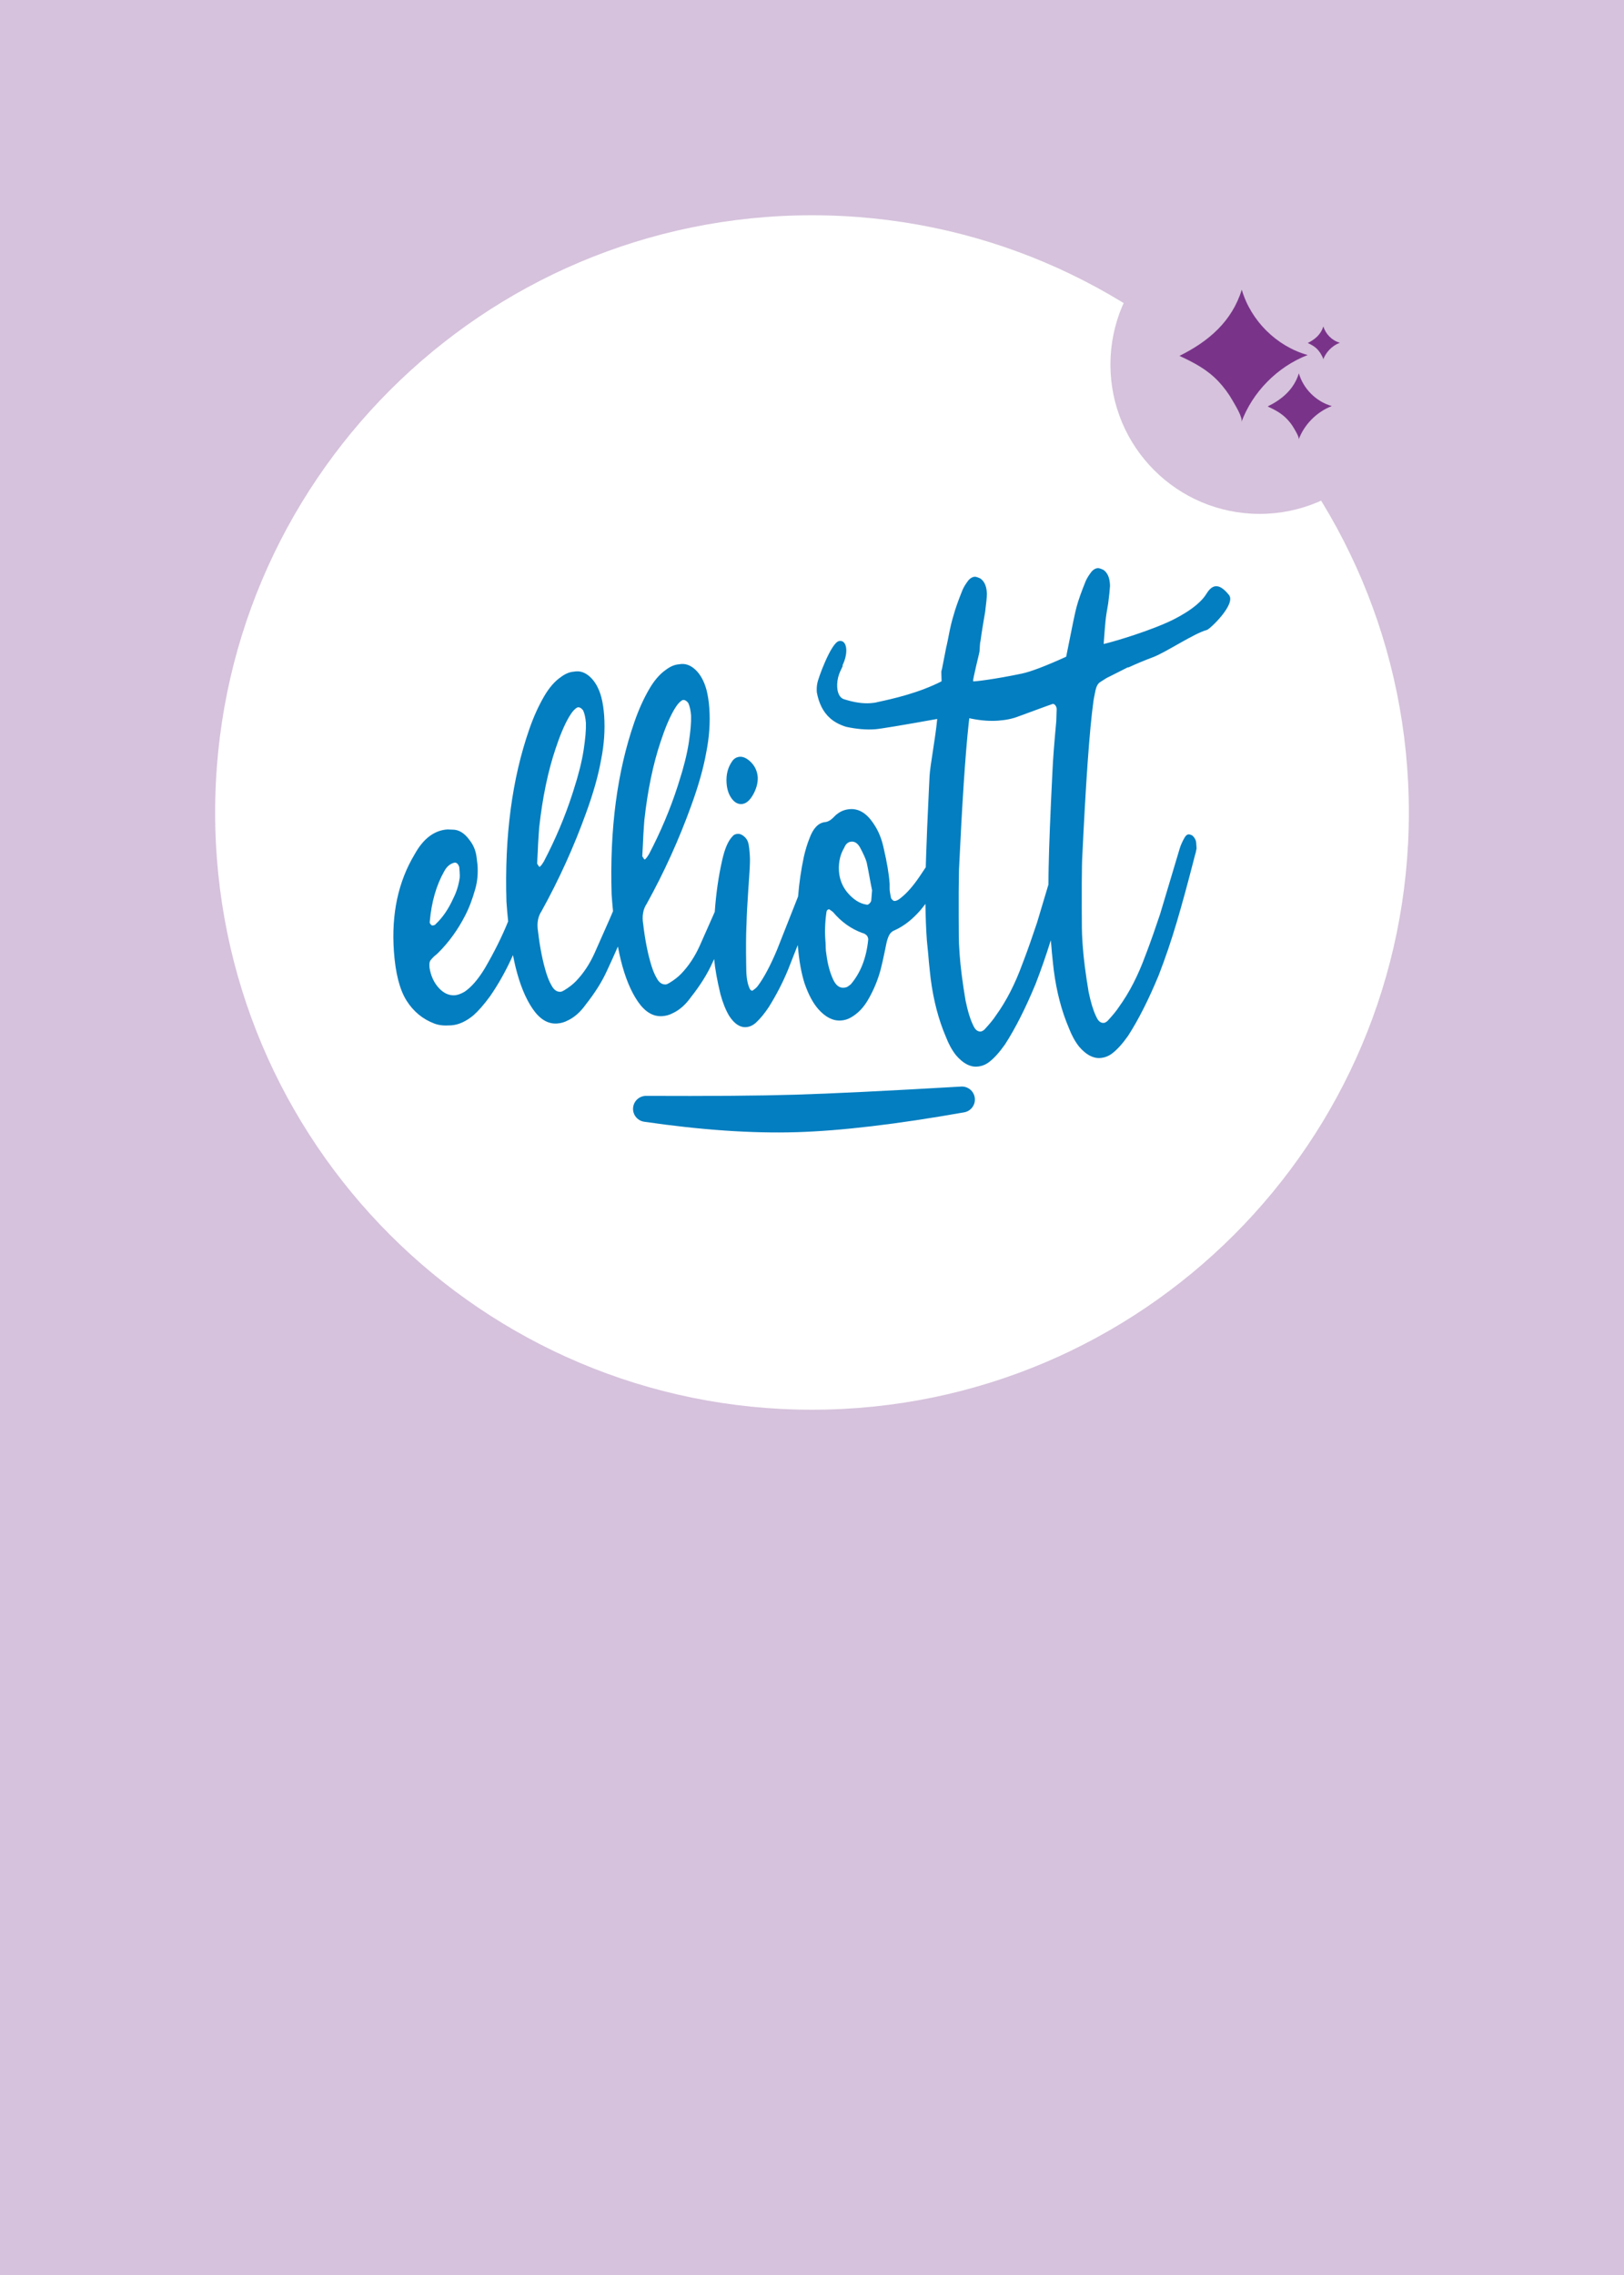 <?xml version="1.0" encoding="UTF-8"?>
<svg width="250px" height="350px" viewBox="0 0 250 350" version="1.1" xmlns="http://www.w3.org/2000/svg" xmlns:xlink="http://www.w3.org/1999/xlink">
    <title>brand-elliott</title>
    <defs>
        <rect id="path-1" x="0" y="0" width="250" height="350"></rect>
        <rect id="path-3" x="0" y="0" width="250" height="350"></rect>
        <rect id="path-5" x="0" y="0" width="250" height="350"></rect>
        <rect id="path-7" x="0" y="0" width="250" height="350"></rect>
        <rect id="path-9" x="0" y="0" width="250" height="350"></rect>
    </defs>
    <g id="brand-elliott" stroke="none" stroke-width="1" fill="none" fill-rule="evenodd">
        <g id="Banners-Dayes_2000x600px_v3-_81">
            <rect id="Rectangle" fill="#D6C2DC" fill-rule="nonzero" x="0" y="0" width="250" height="350"></rect>
            <g id="Group">
                <g id="Clipped">
                    <mask id="mask-2" fill="white">
                        <use xlink:href="#path-1"></use>
                    </mask>
                    <g id="SVGID_1_"></g>
                    <path d="M125,216.88 C175.74,216.88 216.88,175.75 216.88,125 C216.88,74.25 175.74,33.12 125,33.12 C74.26,33.12 33.12,74.26 33.12,125 C33.12,175.74 74.26,216.88 125,216.88" id="Path" fill="#FFFFFF" fill-rule="nonzero" mask="url(#mask-2)"></path>
                </g>
                <g id="Clipped">
                    <mask id="mask-4" fill="white">
                        <use xlink:href="#path-3"></use>
                    </mask>
                    <g id="SVGID_1_"></g>
                    <path d="M216.88,56.09 C216.88,68.77 206.6,79.06 193.91,79.06 C181.23,79.06 170.94,68.78 170.94,56.09 C170.94,43.4 181.22,33.12 193.91,33.12 C206.59,33.12 216.88,43.41 216.88,56.09" id="Path" fill="#D6C2DC" fill-rule="nonzero" mask="url(#mask-4)"></path>
                </g>
                <g id="Clipped">
                    <mask id="mask-6" fill="white">
                        <use xlink:href="#path-5"></use>
                    </mask>
                    <g id="SVGID_1_"></g>
                    <path d="M195.05,58.77 C193.33,60.52 191.97,62.62 191.11,64.92 C191.36,64.26 190.1,62.25 189.77,61.67 C189.17,60.6 188.43,59.6 187.59,58.7 C185.85,56.85 183.83,55.8 181.57,54.75 C186.02,52.54 189.63,49.49 191.16,44.57 C192.55,49.34 196.52,53.28 201.3,54.62 C198.95,55.53 196.81,56.97 195.05,58.77" id="Path" fill="#79348A" fill-rule="nonzero" mask="url(#mask-6)"></path>
                </g>
                <g id="Clipped">
                    <mask id="mask-8" fill="white">
                        <use xlink:href="#path-7"></use>
                    </mask>
                    <g id="SVGID_1_"></g>
                    <path d="M201.89,64.54 C201.03,65.42 200.35,66.46 199.92,67.61 C200.04,67.28 199.41,66.27 199.25,65.99 C198.95,65.45 198.58,64.95 198.16,64.51 C197.29,63.58 196.28,63.06 195.15,62.53 C197.38,61.43 199.18,59.9 199.95,57.44 C200.64,59.83 202.63,61.8 205.02,62.47 C203.85,62.92 202.78,63.64 201.89,64.54" id="Path" fill="#79348A" fill-rule="nonzero" mask="url(#mask-8)"></path>
                </g>
                <g id="Clipped">
                    <mask id="mask-10" fill="white">
                        <use xlink:href="#path-9"></use>
                    </mask>
                    <g id="SVGID_1_"></g>
                    <path d="M204.68,53.77 C204.25,54.21 203.91,54.73 203.69,55.31 C203.75,55.15 203.44,54.64 203.36,54.5 C203.21,54.23 203.02,53.98 202.82,53.76 C202.39,53.3 201.88,53.03 201.32,52.77 C202.43,52.22 203.33,51.46 203.72,50.22 C204.07,51.41 205.06,52.4 206.26,52.73 C205.65,52.96 205.12,53.32 204.68,53.77" id="Path" fill="#79348A" fill-rule="nonzero" mask="url(#mask-10)"></path>
                </g>
            </g>
        </g>
        <g id="Elliott-logo-remake" transform="translate(125.481, 136.908) rotate(1) translate(-125.481, -136.908) translate(56.346, 84.908)" fill="#037EC0">
            <g id="elliott" transform="translate(69.135, 43.222) rotate(-5) translate(-69.135, -43.222) translate(3.026, 5.619)" fill-rule="nonzero">
                <path d="M112.191,-2.62795403e-14 C112.387,-2.62795403e-14 112.681,0.115 113.073,0.345 C113.622,0.805 113.897,1.524 113.897,2.501 L113.897,2.76 L113.877,2.954 C113.817,3.457 113.667,4.312 113.426,5.52 L113.055,7.051 C112.724,8.431 112.381,11.224 112.293,11.699 C112.273,11.758 117.932,10.66 122.274,9.09 C123.023,8.82 127.067,7.302 128.624,5.096 C129.743,3.509 130.84,3.765 132.065,5.537 C133.076,6.998 128.797,10.563 128.291,10.661 C126.247,11.057 121.751,13.67 119.692,14.274 C118.487,14.627 117.191,15.064 115.804,15.585 L115.791,15.53 L112.72,16.818 C112.537,16.872 112.132,17.076 111.505,17.43 L111.367,17.508 C111.014,17.681 110.74,18.083 110.544,18.716 L110.191,20.009 L110.102,20.417 C109.212,24.626 108.065,32.713 106.661,44.676 L106.585,45.464 C106.449,46.968 106.287,49.128 106.099,51.945 L105.896,55.112 C105.86,55.642 105.84,56.443 105.837,57.512 L105.837,57.785 C105.837,59.74 105.974,62.126 106.249,64.944 C106.468,66.554 106.756,67.813 107.113,68.722 L107.19,68.911 C107.425,69.544 107.778,69.86 108.249,69.86 C108.406,69.86 108.602,69.774 108.837,69.601 C109.7,68.796 110.347,68.106 110.779,67.531 C112.505,65.461 114.034,62.931 115.368,59.942 L115.688,59.253 C116.395,57.715 117.19,55.875 118.074,53.732 L121.78,43.9 C121.977,43.382 122.271,42.836 122.663,42.261 C122.859,41.973 123.075,41.83 123.31,41.83 C123.389,41.83 123.545,41.887 123.781,42.002 C123.938,42.117 124.075,42.29 124.193,42.52 C124.31,42.75 124.369,42.98 124.369,43.21 L124.369,44.072 C124.33,44.187 124.291,44.331 124.251,44.503 C124.212,44.676 124.153,44.848 124.075,45.021 L123.648,46.303 C122.523,49.668 121.498,52.59 120.574,55.069 C119.535,57.857 118.407,60.545 117.192,63.133 C115.387,66.755 113.603,69.745 111.838,72.102 C110.897,73.252 110.034,74.086 109.249,74.604 C108.661,75.006 108.014,75.207 107.308,75.207 C106.21,75.207 105.17,74.546 104.19,73.224 C103.641,72.419 103.189,71.441 102.836,70.291 C101.895,67.589 101.326,64.57 101.13,61.235 L101.088,60.249 C101.038,58.997 101.013,58.004 101.013,57.268 L100.994,56.611 C100.121,58.852 99.189,61.026 98.199,63.133 C96.395,66.755 94.61,69.745 92.845,72.102 C91.904,73.252 91.041,74.086 90.257,74.604 C89.668,75.006 89.021,75.207 88.315,75.207 C87.217,75.207 86.178,74.546 85.197,73.224 C84.648,72.419 84.197,71.441 83.844,70.291 C82.903,67.589 82.334,64.57 82.138,61.235 L82.108,60.567 C82.05,59.165 82.02,58.065 82.02,57.268 L81.961,55.284 C81.961,53.527 82.018,51.658 82.133,49.677 C81.821,50.04 81.532,50.357 81.265,50.627 C79.932,51.949 78.559,52.869 77.147,53.387 C76.755,53.502 76.451,53.732 76.235,54.077 C76.02,54.422 75.833,54.882 75.676,55.457 L75.422,56.378 C75.069,57.64 74.782,58.598 74.559,59.252 C74.009,60.862 73.245,62.385 72.264,63.823 C71.48,64.973 70.538,65.806 69.44,66.324 C68.969,66.554 68.46,66.669 67.911,66.669 C66.695,66.669 65.577,66.008 64.557,64.685 C63.812,63.708 63.204,62.356 62.733,60.632 C62.327,59.009 62.112,57.004 62.088,54.618 L60.331,58.303 C59.39,60.2 58.272,62.04 56.978,63.823 C56.272,64.743 55.566,65.49 54.86,66.065 C54.35,66.468 53.821,66.669 53.271,66.669 C52.33,66.669 51.506,66.036 50.801,64.771 C50.33,63.851 49.957,62.701 49.683,61.321 C49.323,59.166 49.127,57.35 49.094,55.873 L48.752,56.492 C47.889,58.102 46.673,59.769 45.104,61.494 C44.202,62.586 43.221,63.334 42.162,63.736 C41.652,63.966 41.103,64.081 40.515,64.081 C39.103,64.081 37.907,63.248 36.926,61.58 C35.946,59.913 35.22,57.728 34.749,55.025 C34.636,54.361 34.537,53.66 34.45,52.922 C33.838,54.1 33.196,55.29 32.524,56.492 C31.661,58.102 30.445,59.769 28.876,61.494 C28.039,62.508 27.133,63.225 26.161,63.645 L25.935,63.736 C25.425,63.966 24.876,64.081 24.288,64.081 C22.876,64.081 21.679,63.248 20.699,61.58 C19.718,59.913 18.993,57.728 18.522,55.025 C18.418,54.418 18.326,53.781 18.246,53.112 C17.066,55.329 15.749,57.347 14.296,59.165 C13.276,60.373 12.355,61.293 11.531,61.925 C10.318,62.788 9.156,63.221 8.046,63.224 L7.825,63.219 C6.883,63.219 6.099,63.075 5.471,62.788 C3.706,61.983 2.353,60.703 1.412,58.95 C0.471,57.196 -5.39905782e-13,54.623 -5.39905782e-13,51.231 C-5.39905782e-13,45.481 1.412,40.594 4.236,36.569 C5.726,34.269 7.491,33.119 9.531,33.119 L10.296,33.205 C11.276,33.263 12.119,33.866 12.825,35.016 C13.338,35.768 13.628,36.619 13.697,37.571 L13.767,38.897 C13.767,40.22 13.571,41.427 13.178,42.52 C12.629,44.072 12.002,45.423 11.296,46.573 C10.041,48.643 8.55,50.426 6.825,51.921 C6.746,51.997 6.646,52.08 6.524,52.17 L6.324,52.309 C6.145,52.428 5.945,52.598 5.724,52.818 L5.589,52.956 C5.393,53.128 5.295,53.444 5.295,53.904 L5.295,54.163 C5.413,55.428 5.815,56.492 6.501,57.354 C7.187,58.217 7.982,58.648 8.884,58.648 C9.315,58.648 9.825,58.504 10.413,58.217 C11.512,57.584 12.629,56.463 13.767,54.853 C15.402,52.455 16.768,50.132 17.865,47.882 C17.832,46.915 17.816,45.903 17.816,44.848 C18.208,34.786 19.993,26.047 23.17,18.629 C23.954,16.789 24.837,15.151 25.817,13.713 C26.68,12.448 27.602,11.528 28.582,10.953 C29.288,10.493 29.975,10.263 30.641,10.263 C31.543,10.148 32.357,10.479 33.083,11.255 C33.809,12.031 34.309,13.11 34.583,14.489 C34.74,15.352 34.818,16.301 34.818,17.336 C34.818,19.521 34.505,21.763 33.877,24.063 C33.289,26.42 32.328,29.094 30.994,32.084 C28.759,37.144 26.131,42.002 23.111,46.66 C22.483,47.465 22.228,48.499 22.346,49.764 C22.464,52.237 22.738,54.393 23.17,56.233 C23.366,57.038 23.582,57.67 23.817,58.13 C24.131,58.878 24.582,59.252 25.17,59.252 C25.288,59.252 25.464,59.194 25.7,59.079 C26.484,58.677 27.131,58.245 27.641,57.785 C28.886,56.658 29.942,55.281 30.811,53.653 L33.465,48.643 L34.079,47.445 C34.055,46.611 34.044,45.745 34.044,44.848 C34.436,34.786 36.22,26.047 39.397,18.629 C40.182,16.789 41.064,15.151 42.045,13.713 C42.846,12.539 43.698,11.662 44.601,11.082 L44.81,10.953 C45.516,10.493 46.202,10.263 46.869,10.263 C47.771,10.148 48.585,10.479 49.31,11.255 C50.036,12.031 50.536,13.11 50.811,14.489 C50.968,15.352 51.046,16.301 51.046,17.336 C51.046,19.521 50.732,21.763 50.105,24.063 C49.516,26.42 48.555,29.094 47.222,32.084 C44.986,37.144 42.358,42.002 39.338,46.66 C38.711,47.465 38.456,48.499 38.574,49.764 C38.691,52.237 38.966,54.393 39.397,56.233 C39.593,57.038 39.809,57.67 40.044,58.13 C40.358,58.878 40.809,59.252 41.398,59.252 C41.515,59.252 41.692,59.194 41.927,59.079 C42.711,58.677 43.359,58.245 43.868,57.785 C45.113,56.658 46.17,55.281 47.039,53.653 L49.693,48.643 L49.696,48.636 C50.094,45.818 50.658,43.204 51.389,40.795 C51.899,39.07 52.507,37.891 53.213,37.259 C53.409,37.029 53.683,36.914 54.036,36.914 C54.389,36.914 54.732,37.086 55.066,37.431 C55.366,37.742 55.547,38.122 55.609,38.572 L55.625,38.725 C55.664,39.012 55.684,39.415 55.684,39.932 L55.684,40.45 C55.684,40.967 55.605,41.801 55.448,42.951 L55.213,44.676 L55.105,45.445 C54.773,47.818 54.555,49.603 54.448,50.799 L54.395,51.242 C54.238,52.628 54.093,54.533 53.962,56.958 L53.919,57.785 C53.84,59.108 53.958,60.143 54.272,60.89 C54.389,61.063 54.507,61.149 54.625,61.149 C55.017,60.919 55.291,60.718 55.448,60.545 C56.507,59.338 57.645,57.527 58.861,55.112 L62.656,47.175 C62.967,45.117 63.404,43.105 63.969,41.14 C64.283,40.105 64.636,39.185 65.028,38.38 C65.694,36.885 66.538,36.109 67.558,36.051 C67.989,36.051 68.44,35.85 68.911,35.447 L69.105,35.273 C69.315,35.089 69.466,34.975 69.558,34.93 C70.146,34.527 70.813,34.326 71.558,34.326 C72.914,34.326 74.052,35.121 74.974,36.711 L75.088,36.914 C75.716,38.006 76.127,39.271 76.324,40.709 C76.677,42.893 76.853,44.733 76.853,46.228 L76.794,47.091 C76.794,47.306 76.816,47.603 76.86,47.98 L76.912,48.384 C76.912,48.442 76.971,48.543 77.088,48.686 C77.206,48.83 77.324,48.902 77.441,48.902 C77.677,48.902 77.926,48.817 78.191,48.648 L78.324,48.557 C79.304,47.924 80.363,46.89 81.501,45.452 L82.578,44.059 L82.721,42.626 C83.001,39.876 83.385,36.446 83.874,32.337 L84.134,30.149 C84.341,28.447 85.427,24.468 85.928,21.423 C80.29,22.033 77.065,22.338 76.255,22.338 C74.882,22.338 73.411,22.108 71.842,21.648 C70.822,21.245 70.018,20.728 69.43,20.096 C68.489,19.118 67.92,17.767 67.724,16.042 C67.724,15.524 67.783,15.064 67.9,14.662 C68.018,14.029 70.431,8.598 71.671,8.418 C72.911,8.238 73.08,10.237 71.965,12.161 C72.122,12.333 71.326,13.076 71.026,14.471 C70.725,15.866 70.999,17.134 71.901,17.422 C73.352,17.997 74.666,18.284 75.843,18.284 C76.313,18.284 76.666,18.256 76.902,18.198 C79.353,17.856 83.423,17.226 86.994,15.695 C87.023,15.683 87.036,14.189 87.089,14.101 C87.128,14.007 87.163,13.906 87.197,13.799 L88.08,10.522 L88.166,10.253 C88.285,9.866 88.452,9.265 88.668,8.452 C88.943,7.417 89.237,6.497 89.551,5.692 C89.864,4.772 90.413,3.507 91.198,1.897 C91.433,1.437 91.786,0.949 92.257,0.431 C92.571,0.144 92.884,-2.62795403e-14 93.198,-2.62795403e-14 C93.394,-2.62795403e-14 93.688,0.115 94.081,0.345 C94.63,0.805 94.904,1.524 94.904,2.501 L94.904,2.76 C94.865,3.22 94.708,4.14 94.434,5.52 L94.008,7.276 C93.708,8.532 93.517,9.384 93.434,9.832 C93.355,10.062 93.296,10.35 93.257,10.695 L93.21,11.081 C93.186,11.26 93.163,11.419 93.139,11.557 C93.139,11.672 91.749,15.86 91.847,16.032 C91.891,16.11 95.168,15.956 99.426,15.368 C100.798,15.178 103.122,14.475 106.399,13.258 C107.619,8.751 108.334,6.229 108.543,5.692 C108.857,4.772 109.406,3.507 110.191,1.897 C110.426,1.437 110.779,0.949 111.249,0.431 C111.563,0.144 111.877,-2.62795403e-14 112.191,-2.62795403e-14 Z M103.837,20.354 L102.895,20.613 L98.424,21.907 C97.522,22.194 96.463,22.338 95.247,22.338 C93.989,22.338 92.648,22.145 91.225,21.758 L90.861,21.655 L90.673,22.68 C89.854,27.255 88.852,34.586 87.668,44.676 L87.593,45.464 C87.456,46.968 87.294,49.128 87.107,51.945 L86.903,55.112 C86.864,55.687 86.844,56.578 86.844,57.785 C86.844,59.74 86.982,62.126 87.256,64.944 C87.491,66.669 87.805,67.991 88.197,68.911 C88.433,69.544 88.786,69.86 89.256,69.86 C89.413,69.86 89.609,69.774 89.845,69.601 C90.708,68.796 91.355,68.106 91.786,67.531 C93.512,65.461 95.042,62.931 96.375,59.942 L96.695,59.253 C97.402,57.715 98.198,55.875 99.081,53.732 L101.232,48.026 C101.264,47.577 101.299,47.123 101.337,46.663 L101.447,45.388 C101.752,42.003 102.294,37.08 103.072,30.618 C103.268,28.893 103.641,26.363 104.19,23.028 L104.366,21.303 C104.405,21.073 104.366,20.857 104.248,20.656 C104.131,20.455 103.994,20.354 103.837,20.354 Z M67.116,49.506 C66.979,49.563 66.891,49.678 66.852,49.851 C66.499,51.461 66.342,53.042 66.381,54.594 C66.381,54.824 66.371,55.083 66.351,55.37 C66.332,55.658 66.342,55.974 66.381,56.319 C66.459,57.814 66.714,59.137 67.146,60.287 C67.499,61.206 68.009,61.666 68.675,61.666 C68.95,61.666 69.164,61.622 69.319,61.534 L69.793,61.235 C71.44,59.568 72.499,57.325 72.97,54.508 C72.97,54.278 72.911,54.077 72.794,53.904 C72.597,53.674 72.382,53.531 72.146,53.473 C70.46,52.726 69.028,51.547 67.852,49.937 C67.734,49.822 67.597,49.707 67.44,49.592 C67.361,49.477 67.254,49.448 67.116,49.506 Z M71.44,39.329 C70.931,39.329 70.538,39.616 70.264,40.191 C69.95,40.651 69.715,41.111 69.558,41.571 C69.322,42.261 69.205,42.98 69.205,43.727 C69.205,44.935 69.538,46.027 70.205,47.005 C71.068,48.212 72.029,48.931 73.088,49.161 C73.205,49.218 73.352,49.175 73.529,49.031 C73.705,48.888 73.813,48.729 73.853,48.557 L74.088,47.005 L74.021,46.533 C73.987,46.283 73.953,46.012 73.92,45.72 L73.853,45.107 C73.774,44.36 73.676,43.555 73.558,42.692 C73.441,42.117 73.147,41.312 72.676,40.277 C72.362,39.645 71.95,39.329 71.44,39.329 Z M10.296,38.294 L10.237,38.294 C9.57,38.409 9.021,38.811 8.59,39.501 C7.217,41.571 6.295,44.101 5.824,47.091 C5.785,47.206 5.815,47.335 5.913,47.479 C6.011,47.623 6.099,47.694 6.177,47.694 L6.236,47.694 C6.472,47.694 6.628,47.637 6.707,47.522 C7.844,46.602 8.844,45.337 9.707,43.727 C10.256,42.807 10.649,41.801 10.884,40.709 C10.923,40.536 10.943,40.249 10.943,39.846 L10.943,39.07 C10.904,38.84 10.825,38.653 10.707,38.509 C10.59,38.365 10.453,38.294 10.296,38.294 Z M30.936,15.783 L30.818,15.783 C30.386,15.956 29.916,16.416 29.406,17.163 C28.621,18.313 27.817,19.894 26.994,21.907 C25.582,25.299 24.464,29.266 23.64,33.809 L23.469,35.011 C23.327,36.034 23.227,36.841 23.17,37.431 L22.934,39.329 L23.17,39.76 C23.248,39.875 23.327,39.875 23.405,39.76 C23.562,39.645 23.758,39.415 23.993,39.07 C26.024,35.769 27.724,32.417 29.094,29.014 L29.347,28.375 C30.249,26.133 30.896,24.149 31.289,22.424 C31.681,20.699 31.896,19.319 31.936,18.284 C31.936,17.479 31.838,16.818 31.642,16.301 C31.406,15.956 31.171,15.783 30.936,15.783 Z M47.163,15.783 L47.045,15.783 C46.614,15.956 46.143,16.416 45.633,17.163 C44.849,18.313 44.045,19.894 43.221,21.907 C41.809,25.299 40.692,29.266 39.868,33.809 L39.736,34.726 C39.573,35.886 39.46,36.787 39.397,37.431 L39.162,39.329 L39.397,39.76 C39.476,39.875 39.554,39.875 39.633,39.76 C39.789,39.645 39.986,39.415 40.221,39.07 C42.251,35.769 43.951,32.417 45.322,29.014 L45.575,28.375 C46.477,26.133 47.124,24.149 47.516,22.424 C47.908,20.699 48.124,19.319 48.163,18.284 C48.163,17.479 48.065,16.818 47.869,16.301 C47.634,15.956 47.398,15.783 47.163,15.783 Z" id="Shape"></path>
                <path d="M57.743,28.478 C57.743,27.472 57.402,26.614 56.721,25.904 C56.04,25.194 55.359,24.958 54.679,25.194 C54.381,25.313 54.146,25.49 53.976,25.727 C53.253,26.614 52.891,27.709 52.891,29.011 C52.891,29.958 53.093,30.756 53.497,31.407 C53.902,32.058 54.402,32.384 54.998,32.384 C55.636,32.384 56.243,31.955 56.817,31.097 C57.392,30.239 57.7,29.366 57.743,28.478 Z" id="Path"></path>
            </g>
            <path d="M44.71,89.7 C54.173,87.561 61.599,85.785 66.986,84.371 C72.33,82.969 80.549,80.643 91.644,77.394 L91.644,77.393 C92.704,77.083 93.815,77.692 94.124,78.752 C94.409,79.725 93.919,80.757 92.986,81.153 C83.292,85.272 75.133,88.2 68.507,89.938 C61.86,91.682 54.129,92.917 45.314,93.643 L45.314,93.643 C44.214,93.734 43.248,92.915 43.157,91.814 C43.076,90.82 43.738,89.919 44.71,89.699 Z" id="Path-3" transform="translate(70.649, 81.987) rotate(12) translate(-70.649, -81.987) "></path>
        </g>
    </g>
</svg>